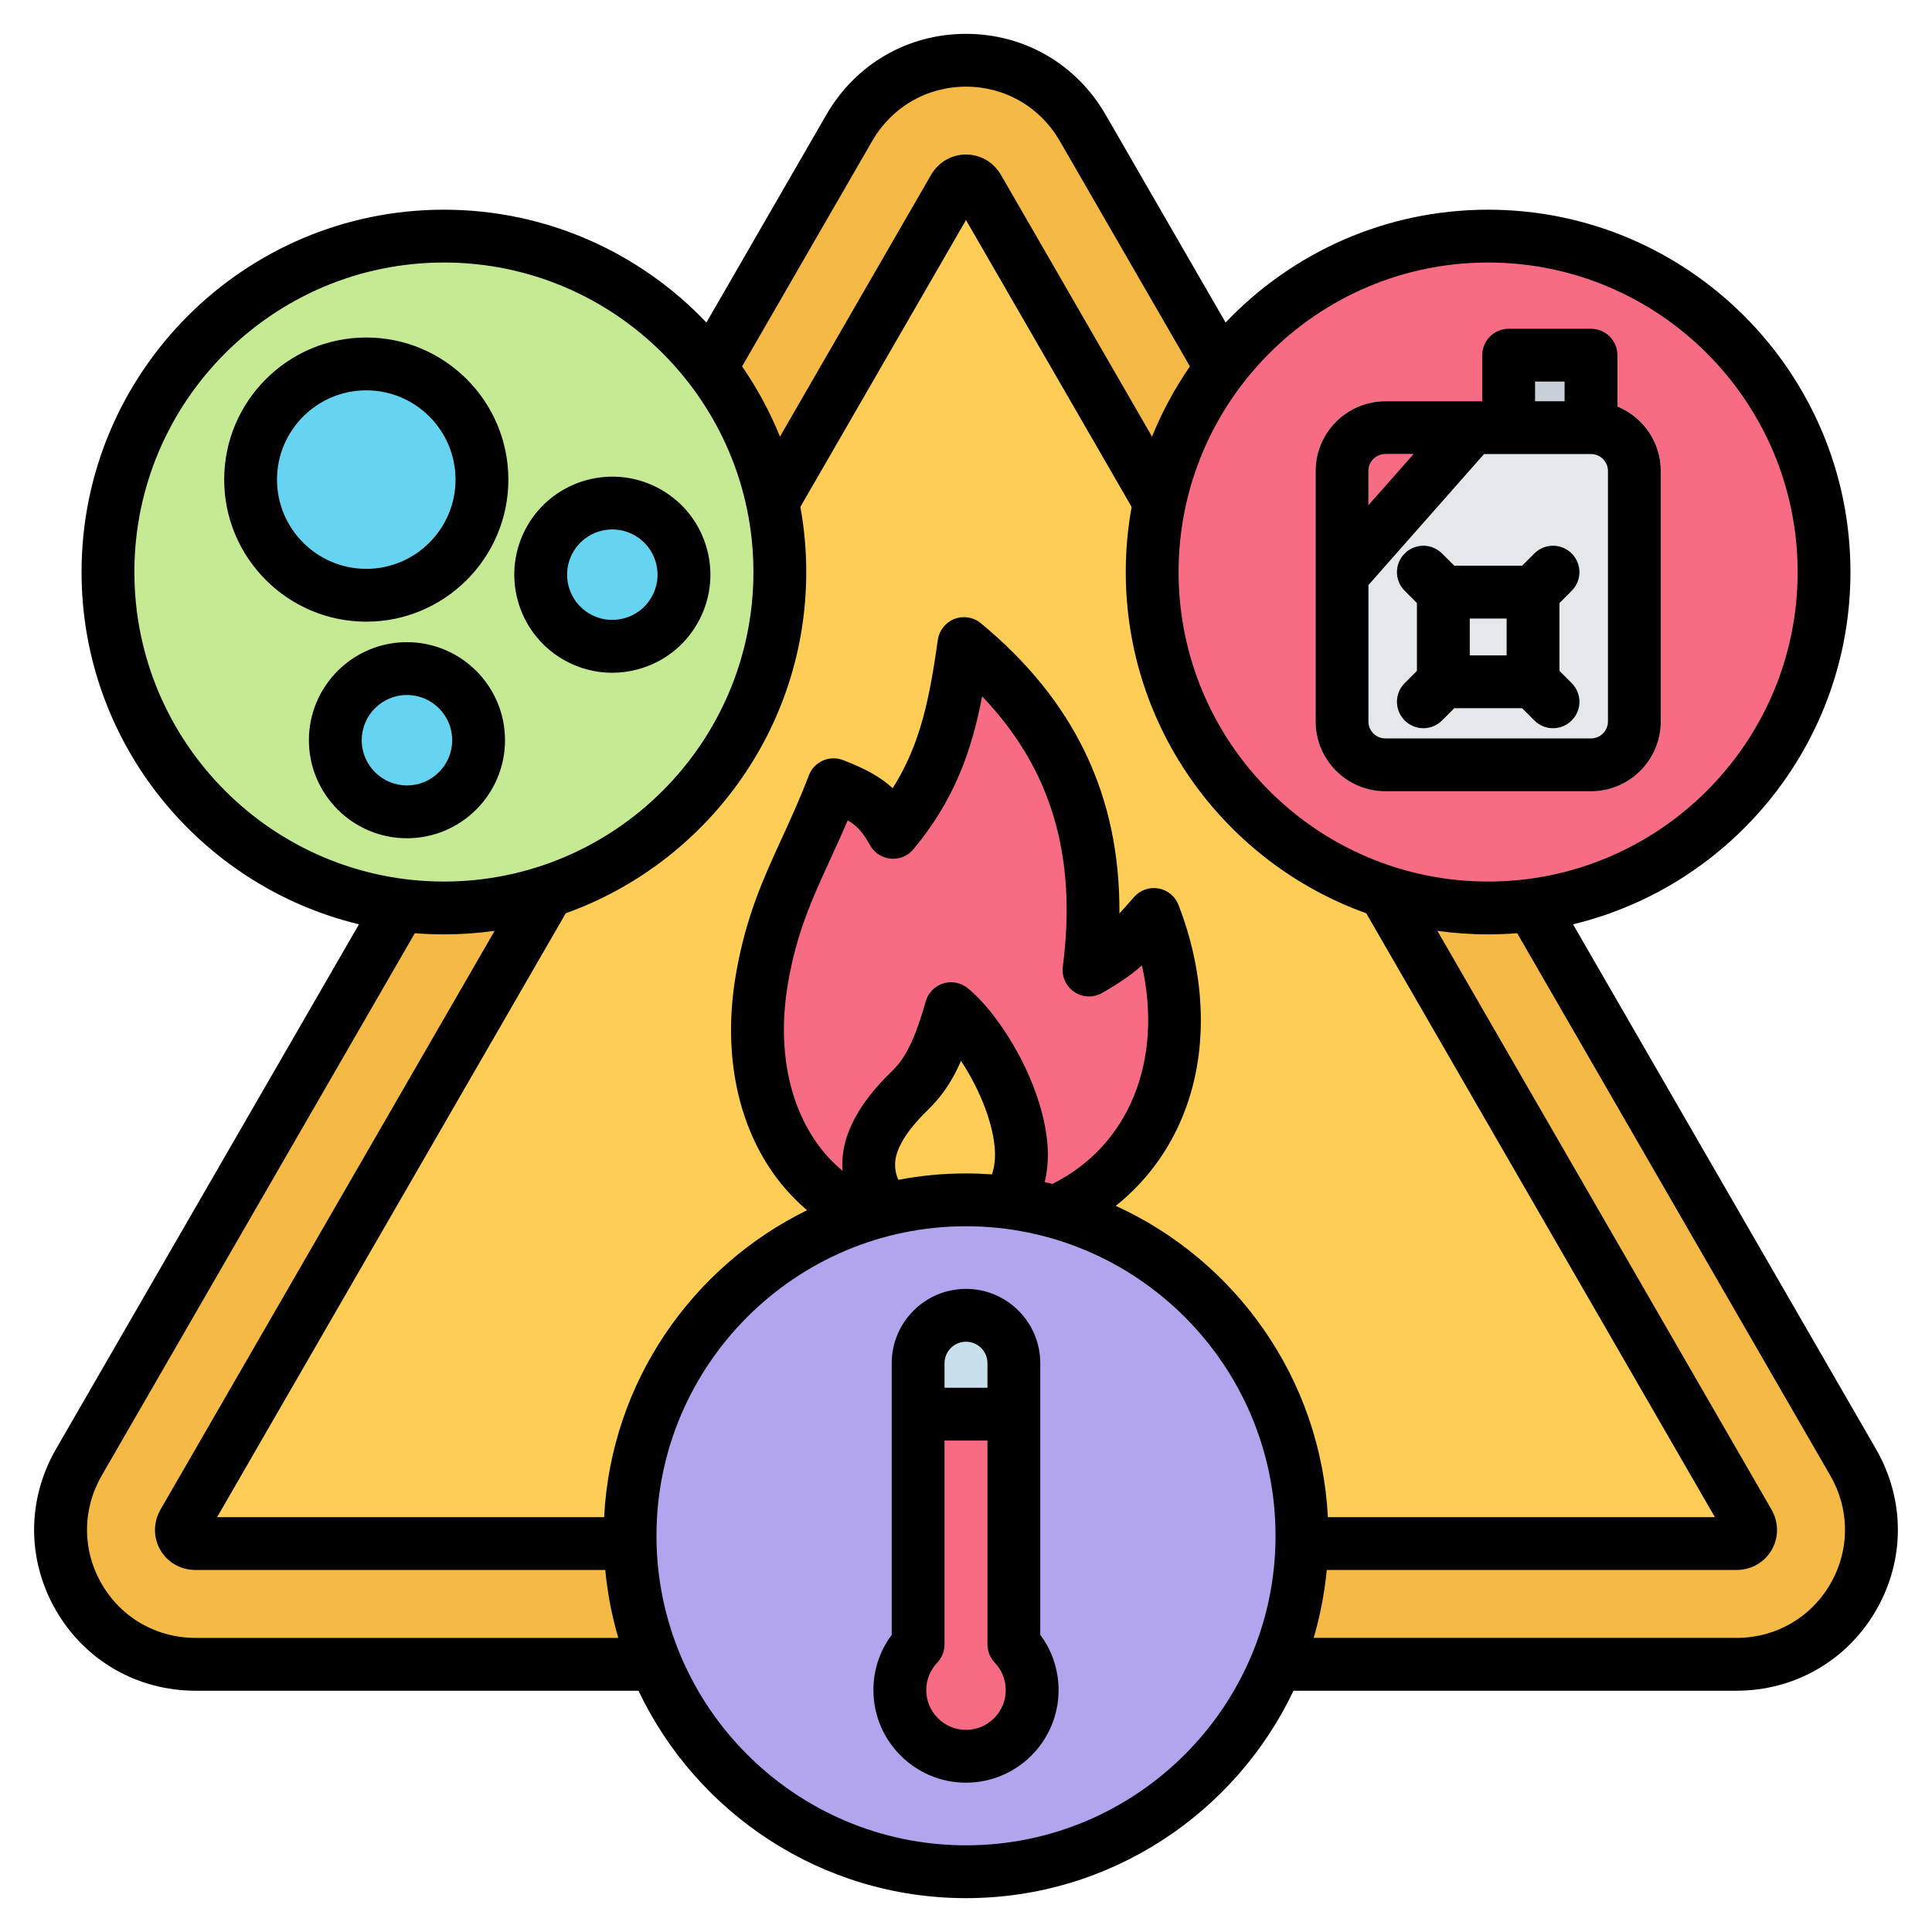 <svg xmlns="http://www.w3.org/2000/svg" id="Layer_1" viewBox="0 0 512 512"><g clip-rule="evenodd" fill-rule="evenodd"><g><g><path d="m286.927 33.856 204.155 353.609c6.557 11.356 6.557 24.355 0 35.711-6.556 11.356-17.814 17.855-30.927 17.855h-408.31c-13.112 0-24.37-6.499-30.927-17.855s-6.557-24.355 0-35.711l204.155-353.609c6.557-11.356 17.815-17.856 30.927-17.856s24.37 6.5 30.927 17.856z" fill="#f5b945"></path><path d="m259.214 49.855c-.833-1.442-1.549-1.855-3.214-1.855s-2.382.414-3.214 1.856l-204.156 353.608c-.833 1.443-.833 2.269 0 3.711.833 1.443 1.549 1.856 3.215 1.856h408.311c1.666 0 2.381-.413 3.214-1.855.833-1.443.833-2.268 0-3.711z" fill="#fdcd56"></path></g><g><ellipse cx="117.638" cy="151.57" fill="#c6ea94" rx="89.026" ry="89.026" transform="matrix(.924 -.383 .383 .924 -49.049 56.556)"></ellipse><g fill="#66d4f1"><path d="m97.066 157.725c16.884 0 30.654-13.771 30.654-30.655s-13.771-30.654-30.654-30.654c-16.884 0-30.655 13.77-30.655 30.654s13.77 30.655 30.655 30.655z"></path><path d="m107.847 215.121c10.456 0 18.985-8.529 18.985-18.986s-8.529-18.985-18.985-18.985c-10.457 0-18.986 8.529-18.986 18.985 0 10.457 8.529 18.986 18.986 18.986z"></path><path d="m145.826 142.773c5.243-9.08 16.854-12.192 25.935-6.949 9.08 5.243 12.192 16.854 6.949 25.935s-16.854 12.192-25.935 6.949c-9.08-5.243-12.192-16.854-6.949-25.935z"></path></g></g><g><path d="m288.974 253.04c3.285-31.351-5.143-58.687-31.253-81.344-.46-.399-1.057-.508-1.628-.297-.572.211-.955.683-1.044 1.285-2.367 15.941-5.417 30.644-16.881 45.297-.335.429-.815.648-1.359.622-.544-.027-1-.292-1.292-.751-3.089-4.86-6.35-7.313-13.073-10.052-.418-.17-.839-.166-1.254.012s-.708.481-.872.901c-7.187 18.38-14.736 28.925-18.351 49.682-6.086 34.943 10.701 66.858 49.1 67.336 48.253.602 70.428-39.63 55.669-81.581-.196-.559-.64-.941-1.221-1.055-.582-.114-1.137.074-1.53.518-4.678 5.293-7.44 7.814-12.54 10.976-.54.335-1.181.333-1.719-.004s-.819-.914-.752-1.545z" fill="#f76c82"></path><path d="m251.322 269.028c-3.624 12.038-7.011 16.103-10.446 19.451-5.966 5.816-10.469 12.31-10.653 18.874-.323 11.528 10.213 18.537 20.843 18.378 12.489-.186 20.802-9.932 19.486-23.305-1.252-12.724-9.623-27.129-16.523-34.075-.415-.418-.975-.573-1.546-.431-.57.142-.991.544-1.161 1.108z" fill="#fdcd56"></path></g><g><ellipse cx="256" cy="406.973" fill="#b3a4ee" rx="89.026" ry="89.026" transform="matrix(.957 -.29 .29 .957 -106.95 91.647)"></ellipse><g><path d="m256 348.545c6.978 0 12.688 5.709 12.688 12.688v72.674c0 1.172.35 2.18 1.077 3.1 2.36 2.986 3.769 6.76 3.769 10.862 0 9.684-7.85 17.534-17.534 17.534-9.683 0-17.534-7.85-17.534-17.534 0-4.102 1.409-7.876 3.769-10.862.727-.92 1.077-1.928 1.077-3.1v-72.674c0-6.979 5.71-12.688 12.688-12.688z" fill="#c7e0ec"></path><path d="m263.688 379.734h-15.376v54.173c0 2.297-.73 4.398-2.154 6.2-1.755 2.22-2.692 4.932-2.692 7.762 0 6.924 5.61 12.534 12.534 12.534s12.534-5.61 12.534-12.534c0-2.829-.937-5.542-2.692-7.762-1.424-1.802-2.154-3.903-2.154-6.2z" fill="#f76c82"></path></g></g><g><ellipse cx="394.362" cy="151.57" fill="#f76c82" rx="89.026" ry="89.026" transform="matrix(.924 -.383 .383 .924 -27.984 162.454)"></ellipse><g><path d="m421.629 113.446h-21.818v-14.358c0-2.754 2.246-5 5-5h11.818c2.754 0 5 2.246 5 5z" fill="#cad0d7"></path><path d="m421.629 113.306c-18.162 0-36.325 0-54.487 0-6.328 0-11.49 5.162-11.49 11.49v66.381c0 6.327 5.162 11.49 11.49 11.49h54.487c6.328 0 11.49-5.161 11.49-11.49v-66.381c0-6.329-5.162-11.49-11.49-11.49z" fill="#e4e8eb"></path><path d="m362.652 124.795v19.643l21.294-24.133h-16.804c-1.232 0-2.354.506-3.169 1.321-.815.816-1.321 1.938-1.321 3.169z" fill="#f76c82"></path><path d="m421.629 120.306h-54.487c-1.232 0-2.354.506-3.169 1.321s-1.321 1.937-1.321 3.169v66.381c0 1.231.506 2.353 1.321 3.169.815.815 1.937 1.321 3.169 1.321h54.487c1.232 0 2.354-.506 3.169-1.321s1.321-1.937 1.321-3.169v-66.381c0-1.232-.506-2.354-1.321-3.169-.815-.816-1.937-1.321-3.169-1.321zm-54.487-14h54.487c5.096 0 9.72 2.076 13.067 5.423s5.423 7.971 5.423 13.067v66.381c0 5.096-2.076 9.72-5.423 13.067s-7.97 5.423-13.067 5.423h-54.487c-5.096 0-9.719-2.076-13.067-5.423-3.347-3.347-5.423-7.971-5.423-13.067v-66.381c0-5.096 2.076-9.72 5.423-13.067 3.347-3.348 7.971-5.423 13.067-5.423z" fill="#e4e8eb"></path></g></g></g><path d="m399.274 173.681h-9.769v-9.759h9.769zm17.236-17.109c2.743-2.729 2.743-7.171 0-9.901-2.729-2.729-7.157-2.729-9.886 0l-3.252 3.247h-17.97l-3.252-3.247c-2.729-2.729-7.157-2.729-9.891 0-2.739 2.729-2.739 7.171 0 9.901l3.242 3.247v17.961l-3.242 3.252c-2.739 2.729-2.739 7.171 0 9.9 1.365 1.369 3.153 2.052 4.941 2.052 1.802 0 3.59-.682 4.95-2.052l3.252-3.252h17.97l3.252 3.252c1.355 1.369 3.148 2.052 4.95 2.052 1.788 0 3.576-.682 4.936-2.052 2.743-2.729 2.743-7.171 0-9.9l-3.237-3.252v-17.961zm-49.365-36.242h7.468l-11.961 13.552v-9.063c-.001-2.47 2.022-4.489 4.493-4.489zm39.667-19.208h7.82v5.209h-7.82zm19.312 90.078v-66.38c0-2.47-2.023-4.489-4.489-4.489h-28.351l-30.633 34.713v36.156c0 2.48 2.023 4.489 4.494 4.489h54.49c2.465 0 4.489-2.009 4.489-4.489zm-58.979 18.493h54.49c10.187 0 18.488-8.291 18.488-18.493v-66.38c0-7.717-4.762-14.338-11.491-17.1v-13.599c0-3.868-3.138-7.002-6.997-7.002h-21.819c-3.873 0-7.002 3.134-7.002 7.002v12.211h-25.669c-10.192 0-18.493 8.301-18.493 18.488v66.38c0 10.202 8.3 18.493 18.493 18.493zm-215.255-63.393c2.216-3.84 6.254-5.99 10.399-5.99 2.033 0 4.089.522 5.971 1.6 2.771 1.6 4.757 4.193 5.585 7.279.828 3.091.405 6.32-1.2 9.101-1.595 2.771-4.183 4.753-7.275 5.581s-6.324.4-9.096-1.2c-5.72-3.299-7.687-10.649-4.384-16.371zm-2.611 28.501c4 2.311 8.446 3.491 12.95 3.491 2.254 0 4.527-.301 6.767-.903 6.705-1.788 12.309-6.089 15.777-12.098 3.473-6.018 4.395-13.02 2.598-19.721-1.798-6.71-6.098-12.31-12.107-15.778-12.408-7.162-28.332-2.903-35.499 9.51-7.162 12.41-2.899 28.328 9.514 35.499zm-41.432 33.349c-6.607 0-11.985-5.378-11.985-11.99 0-6.607 5.378-11.98 11.985-11.98 6.611 0 11.99 5.374 11.99 11.98-.001 6.611-5.379 11.99-11.99 11.99zm25.988-11.99c0 14.333-11.655 25.989-25.989 25.989-14.328 0-25.984-11.656-25.984-25.989 0-14.328 11.656-25.979 25.984-25.979 14.334 0 25.989 11.651 25.989 25.979zm-60.423-69.058c0-13.049 10.611-23.659 23.655-23.659s23.655 10.611 23.655 23.659c0 13.039-10.611 23.65-23.655 23.65-13.044-.001-23.655-10.611-23.655-23.65zm61.313 0c0 20.761-16.893 37.649-37.658 37.649-20.761 0-37.654-16.888-37.654-37.649 0-20.77 16.893-37.658 37.654-37.658 20.765-.001 37.658 16.887 37.658 37.658zm121.275 331.329c-5.806 0-10.531-4.729-10.531-10.54 0-2.72 1.035-5.298 2.913-7.26 1.237-1.308 1.929-3.04 1.929-4.837v-54.034h11.378v54.034c0 1.797.692 3.529 1.934 4.837 1.878 1.962 2.913 4.541 2.913 7.26 0 5.811-4.725 10.54-10.536 10.54zm0-102.862c3.139 0 5.689 2.55 5.689 5.694v6.498h-11.378v-6.498c0-3.144 2.555-5.694 5.689-5.694zm19.688 5.693c0-10.86-8.832-19.693-19.688-19.693s-19.688 8.832-19.688 19.693v71.99c-3.143 4.207-4.847 9.317-4.847 14.639 0 13.529 11.006 24.539 24.534 24.539s24.535-11.011 24.535-24.539c0-5.322-1.704-10.423-4.847-14.639v-71.99zm209.386 58.466c-5.181 8.974-14.503 14.333-24.911 14.333h-112.02c1.699-5.802 2.866-11.811 3.459-17.999h108.561c3.938 0 7.43-1.991 9.35-5.313 1.92-3.317 1.892-7.35-.08-10.757l-88.511-153.311c4.39.617 8.879.937 13.439.937 2.602 0 5.162-.099 7.712-.306l82.949 143.678c5.209 9.022 5.228 19.77.052 28.738zm-229.074 69.303c45.234 0 82.031-36.802 82.031-82.031s-36.797-82.027-82.031-82.027c-45.229 0-82.027 36.797-82.027 82.027s36.798 82.031 82.027 82.031zm-204.154-54.969c-10.418 0-19.73-5.359-24.911-14.333-5.181-8.969-5.162-19.716.047-28.737l82.949-143.678c2.546.207 5.115.306 7.708.306 4.564 0 9.053-.32 13.449-.937l-88.516 153.311c-1.972 3.407-2.005 7.425-.085 10.757 1.92 3.322 5.416 5.313 9.359 5.313h108.561c.579 6.188 1.75 12.197 3.454 17.999h-112.015zm-16.234-282.464c0 45.234 36.797 82.022 82.027 82.022 45.229 0 82.027-36.788 82.027-82.022 0-45.229-36.797-82.026-82.027-82.026s-82.027 36.797-82.027 82.026zm195.524-114.217c5.209-9.02 14.502-14.413 24.864-14.413s19.655 5.393 24.864 14.413l34.477 59.718c-3.99 5.783-7.369 12.013-10.041 18.61l-40.021-69.331c-1.967-3.397-5.435-5.425-9.279-5.425-3.84 0-7.308 2.028-9.275 5.425l-40.025 69.332c-2.668-6.597-6.047-12.827-10.042-18.61zm46.387 265.152c-1.539-15.641-12.107-33.263-21.02-40.623-1.826-1.511-4.296-1.991-6.555-1.28-2.259.71-4.009 2.522-4.644 4.8-3.727 13.368-6.959 16.521-9.317 18.822-8.253 8.051-12.55 16.017-12.766 23.697-.019.781 0 1.553.052 2.32-12.502-10.366-18.083-28.849-14.418-49.888 2.32-13.34 6.371-22.168 11.063-32.388 1.553-3.383 3.134-6.842 4.734-10.611 2.8 1.689 4.179 3.52 5.929 6.639 1.129 2.009 3.176 3.327 5.473 3.539 2.292.202 4.541-.72 6.013-2.499 10.969-13.19 15.43-26.12 18.211-40.519 18.356 19.217 25.17 42.279 21.382 71.627-.339 2.64.847 5.251 3.063 6.724 2.212 1.478 5.072 1.567 7.378.235 4.578-2.64 7.618-4.706 10.521-7.289 5.651 25.104-3.332 47.733-23.707 57.901-.682-.16-1.369-.32-2.056-.48.805-3.358 1.036-6.958.664-10.727zm-39.451 10.131c5.811-1.101 11.801-1.694 17.928-1.694 2.315 0 4.611.089 6.884.25.724-2.16.974-4.63.706-7.317-.758-7.722-4.658-16.3-8.908-22.761-2.691 6.169-5.557 9.858-8.922 13.138-5.482 5.341-8.437 10.202-8.545 14.06-.042 1.571.255 3.011.857 4.324zm113.831 89.395h102.557l-92.388-160.03c-37.108-13.288-63.732-48.81-63.732-90.431 0-5.886.532-11.656 1.553-17.26l-43.893-76.026-43.893 76.027c1.021 5.604 1.558 11.374 1.558 17.26 0 41.62-26.624 77.142-63.732 90.431l-92.393 160.029h102.561c1.821-35.748 23.283-66.39 53.779-81.34-16.083-13.571-23.354-36.726-18.817-62.748 2.63-15.119 7.247-25.17 12.126-35.823 2.362-5.139 4.804-10.456 7.167-16.676.663-1.741 1.99-3.143 3.694-3.901 1.699-.758 3.633-.809 5.369-.141 5.929 2.292 9.943 4.47 13.152 7.458 7.505-11.877 9.792-24.139 11.971-39.329.362-2.508 2.047-4.616 4.404-5.539 2.362-.908 5.03-.48 6.983 1.139 24.841 20.511 36.943 45.78 36.727 76.912 1.125-1.209 2.376-2.621 3.835-4.31 1.61-1.859 4.07-2.739 6.489-2.32 2.423.419 4.451 2.08 5.331 4.371 6.87 17.707 7.801 36.148 2.621 51.921-3.689 11.208-10.338 20.737-19.246 27.828 31.786 14.489 54.344 45.809 56.217 82.498zm42.458-332.487c-45.229 0-82.022 36.797-82.022 82.026 0 45.234 36.793 82.022 82.022 82.022 45.23 0 82.032-36.788 82.032-82.022 0-45.229-36.802-82.026-82.032-82.026zm102.783 314.418-80.272-139.039c42.129-10.15 73.519-48.152 73.519-93.353 0-52.946-43.079-96.025-96.03-96.025-27.348 0-52.057 11.486-69.566 29.899l-31.805-55.092c-7.74-13.402-21.565-21.41-36.99-21.41-15.42 0-29.25 8.009-36.99 21.41l-31.8 55.092c-17.509-18.413-42.223-29.899-69.571-29.899-52.951 0-96.026 43.079-96.026 96.025 0 45.201 31.395 83.203 73.519 93.353l-80.276 139.039c-7.741 13.411-7.754 29.381-.047 42.74 7.712 13.349 21.556 21.33 37.037 21.33h117.361c15.42 32.459 48.528 54.97 86.793 54.97 38.27 0 71.373-22.511 86.793-54.97h117.37c15.467 0 29.32-7.981 37.028-21.33 7.712-13.359 7.689-29.329-.047-42.74z"></path></g></svg>